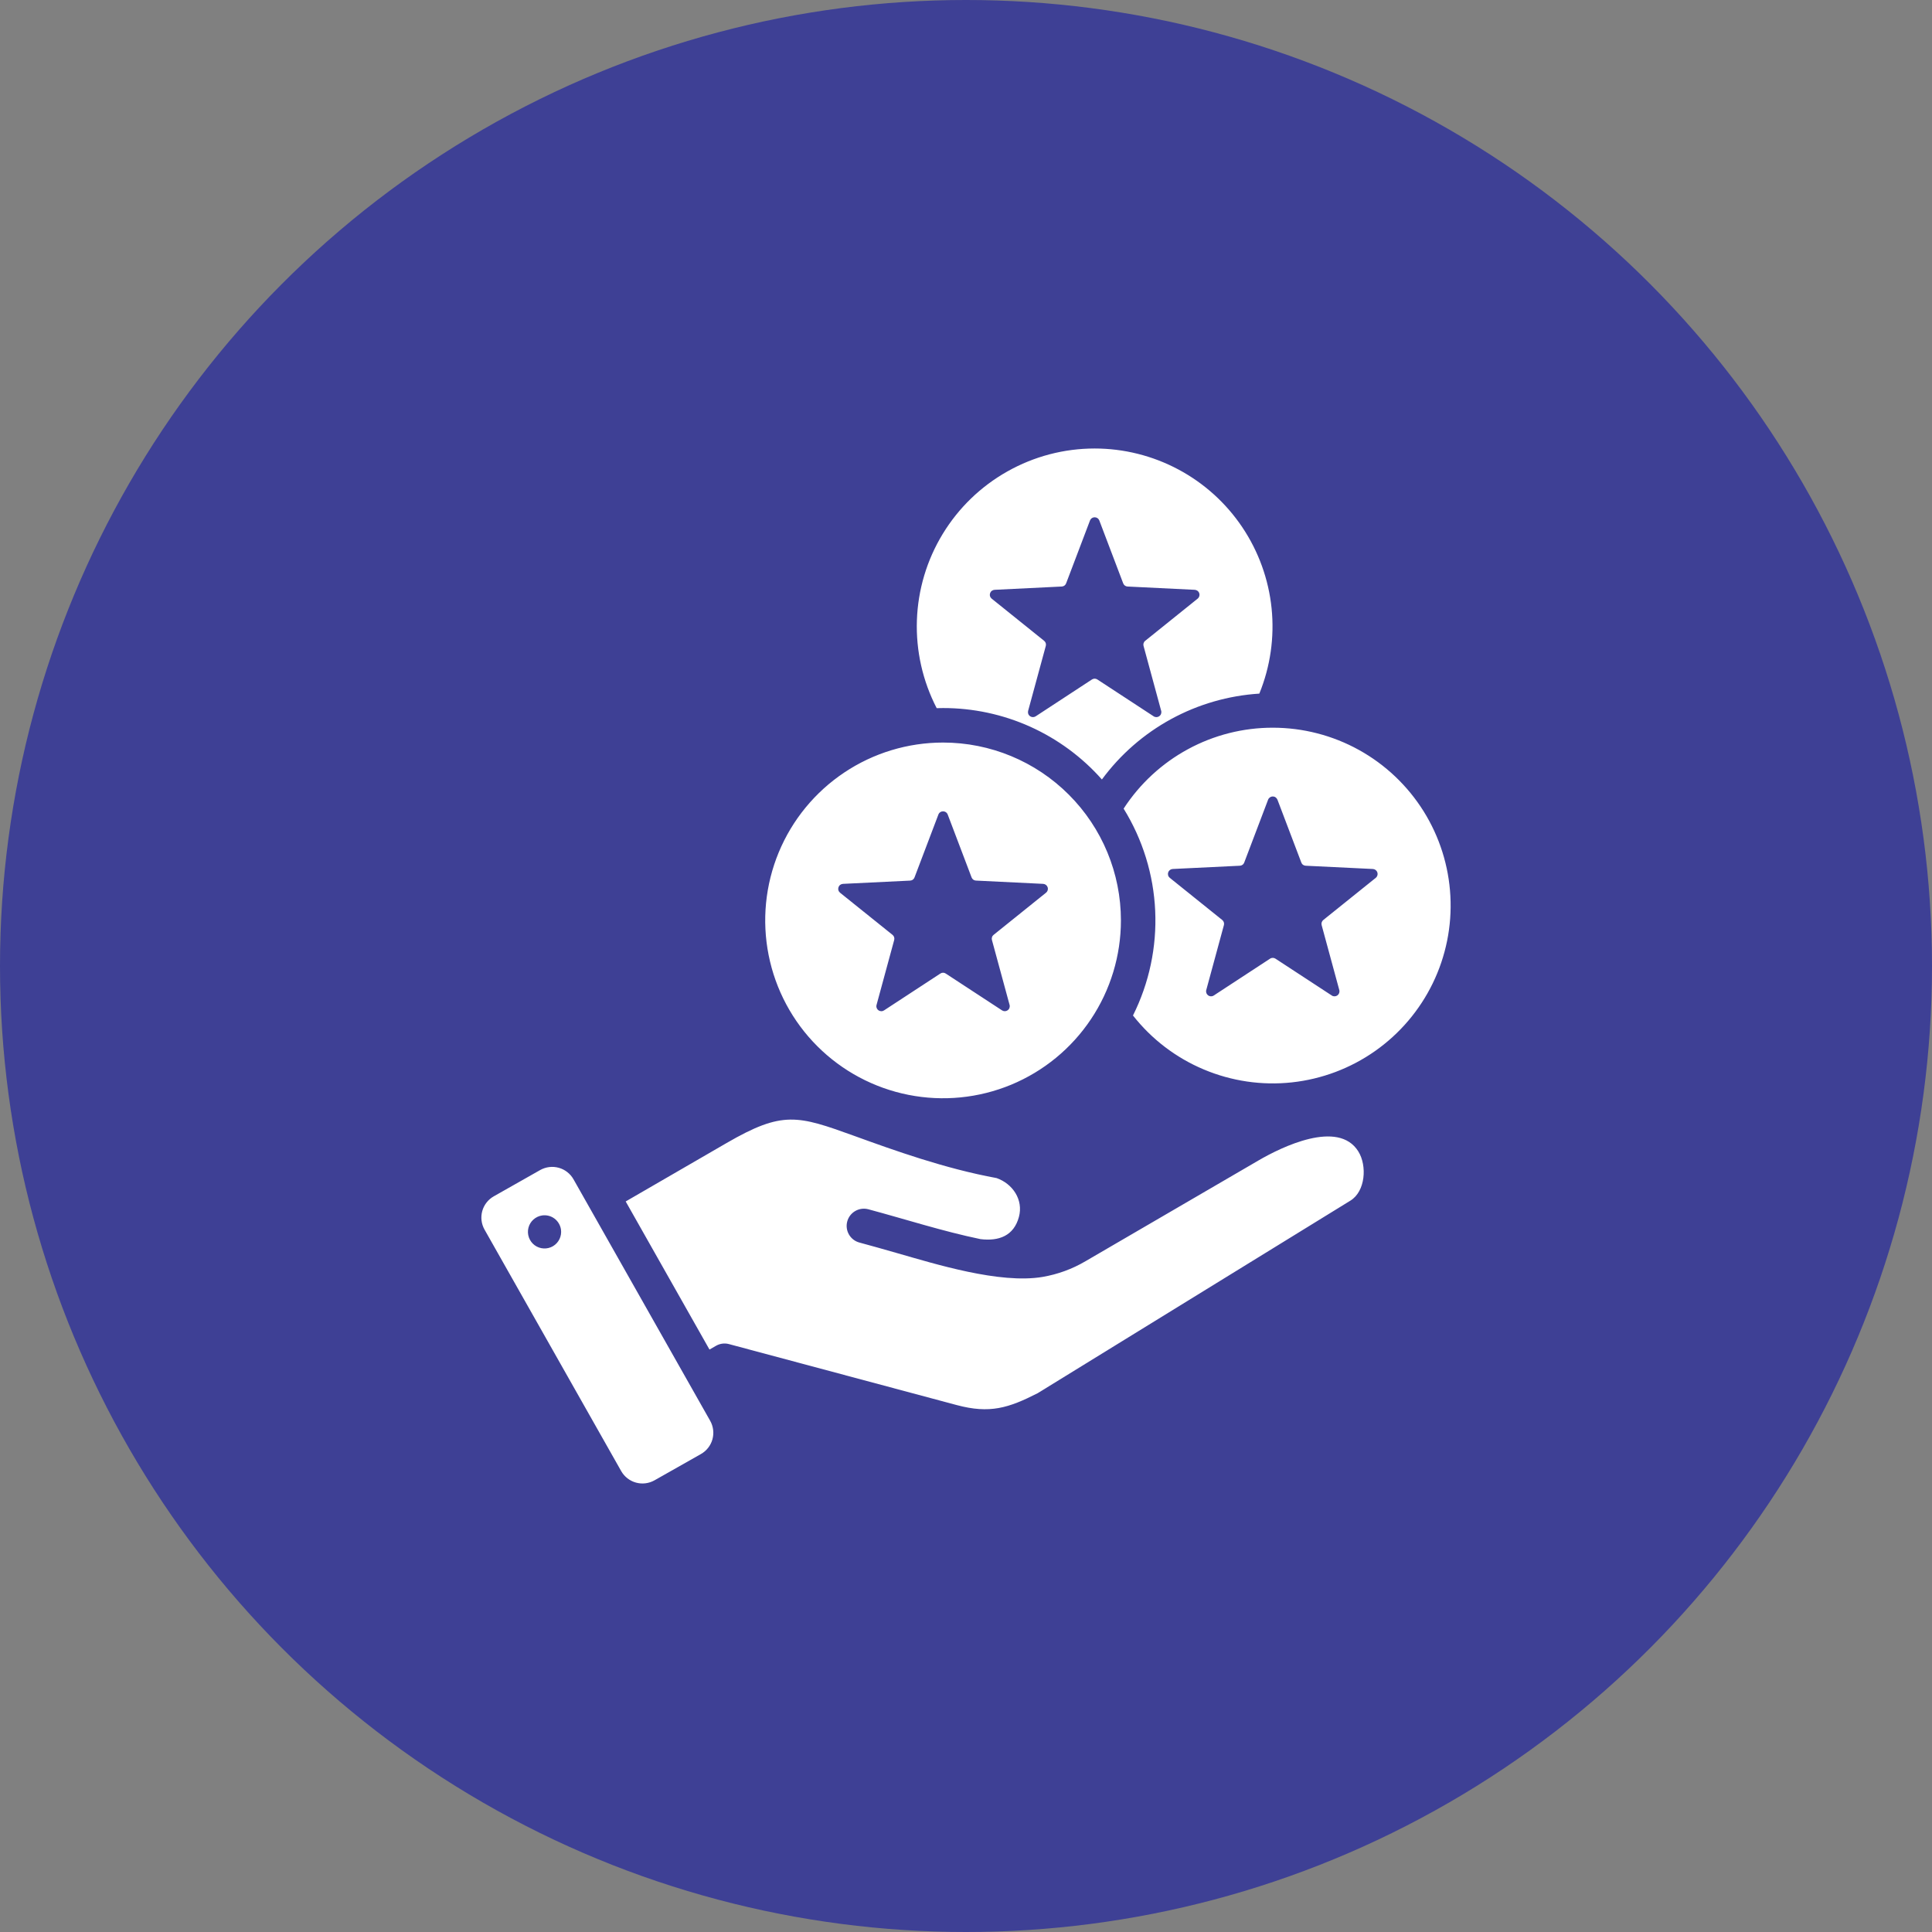<svg width="70" height="70" viewBox="0 0 70 70" fill="none" xmlns="http://www.w3.org/2000/svg">
<rect x="0" y="0" width="70" height="70" fill="#808080" stroke="none"/>
<circle cx="35" cy="35" r="35" fill="#3E4095"/>
<path fill-rule="evenodd" clip-rule="evenodd" d="M39.661 16.25C40.718 16.25 41.759 16.511 42.692 17.008C43.624 17.505 44.421 18.224 45.01 19.102C45.599 19.979 45.964 20.988 46.072 22.039C46.18 23.091 46.027 24.153 45.628 25.131C44.508 25.202 43.416 25.517 42.431 26.054C41.445 26.592 40.59 27.338 39.924 28.242C39.203 27.428 38.317 26.776 37.325 26.329C36.332 25.883 35.257 25.653 34.169 25.654C34.092 25.654 34.015 25.656 33.938 25.658C33.43 24.676 33.183 23.579 33.221 22.474C33.259 21.368 33.581 20.291 34.156 19.346C34.731 18.401 35.539 17.62 36.504 17.078C37.468 16.535 38.555 16.25 39.661 16.25ZM26.324 41.415L22.67 43.531L25.706 48.897L25.942 48.761C26.084 48.679 26.253 48.656 26.412 48.699L34.663 50.908C35.861 51.229 36.539 51.017 37.597 50.478L48.928 43.501C49.472 43.166 49.538 42.239 49.215 41.719C48.489 40.549 46.427 41.562 45.6 42.044L39.332 45.695C38.851 45.979 38.322 46.172 37.771 46.266C36.217 46.527 33.876 45.794 32.484 45.397C32.037 45.269 31.582 45.139 31.139 45.02C30.979 44.978 30.843 44.873 30.76 44.73C30.677 44.587 30.654 44.416 30.697 44.256C30.74 44.096 30.844 43.96 30.988 43.877C31.131 43.794 31.301 43.772 31.461 43.814C32.814 44.177 34.155 44.612 35.526 44.896C36.189 44.977 36.734 44.778 36.918 44.089C37.084 43.47 36.691 42.888 36.109 42.684C34.223 42.338 32.395 41.678 30.958 41.158C28.895 40.413 28.358 40.237 26.324 41.415V41.415ZM20.778 42.726L25.731 51.478C25.846 51.682 25.875 51.923 25.813 52.149C25.75 52.375 25.601 52.566 25.397 52.682L23.712 53.636C23.508 53.75 23.267 53.78 23.041 53.717C22.816 53.655 22.624 53.505 22.508 53.302L17.555 44.55C17.44 44.346 17.411 44.105 17.473 43.879C17.536 43.653 17.685 43.462 17.889 43.346L19.573 42.392C19.778 42.278 20.019 42.248 20.245 42.311C20.47 42.373 20.662 42.523 20.778 42.726L20.778 42.726ZM19.642 44.038C19.525 44.055 19.415 44.107 19.326 44.187C19.238 44.266 19.175 44.37 19.146 44.486C19.117 44.601 19.123 44.723 19.163 44.835C19.203 44.947 19.275 45.045 19.37 45.116C19.466 45.187 19.58 45.228 19.699 45.234C19.818 45.24 19.936 45.211 20.038 45.15C20.14 45.089 20.222 44.999 20.273 44.891C20.324 44.784 20.342 44.663 20.325 44.546C20.301 44.388 20.216 44.246 20.089 44.151C19.961 44.055 19.8 44.015 19.642 44.038ZM34.169 26.904C32.894 26.904 31.648 27.282 30.589 27.99C29.529 28.698 28.703 29.705 28.215 30.882C27.728 32.06 27.6 33.355 27.849 34.605C28.097 35.855 28.711 37.004 29.612 37.905C30.513 38.806 31.662 39.42 32.912 39.668C34.162 39.917 35.457 39.789 36.635 39.302C37.812 38.814 38.819 37.988 39.527 36.928C40.235 35.869 40.613 34.623 40.613 33.348C40.613 31.639 39.934 30 38.725 28.792C37.517 27.583 35.878 26.904 34.169 26.904ZM34.337 29.511L35.202 31.79C35.214 31.823 35.236 31.851 35.264 31.872C35.293 31.893 35.327 31.904 35.362 31.905L37.796 32.024C37.832 32.026 37.867 32.039 37.896 32.061C37.925 32.083 37.947 32.114 37.958 32.148C37.97 32.183 37.97 32.221 37.96 32.256C37.949 32.291 37.928 32.322 37.9 32.344L36.001 33.871C35.973 33.893 35.952 33.922 35.942 33.956C35.931 33.989 35.93 34.025 35.94 34.059L36.579 36.41C36.589 36.445 36.587 36.483 36.575 36.517C36.563 36.552 36.541 36.582 36.511 36.603C36.481 36.625 36.446 36.637 36.409 36.638C36.373 36.638 36.337 36.628 36.306 36.608L34.267 35.274C34.238 35.254 34.204 35.243 34.169 35.243C34.133 35.243 34.099 35.254 34.07 35.274L32.031 36.608C32.001 36.628 31.965 36.639 31.928 36.638C31.892 36.637 31.856 36.625 31.827 36.603C31.797 36.582 31.775 36.552 31.763 36.517C31.75 36.483 31.749 36.446 31.759 36.41L32.398 34.059C32.407 34.025 32.407 33.989 32.396 33.956C32.385 33.922 32.365 33.893 32.337 33.871L30.437 32.345C30.409 32.322 30.388 32.291 30.378 32.256C30.367 32.221 30.368 32.183 30.379 32.148C30.39 32.114 30.412 32.083 30.441 32.061C30.47 32.039 30.505 32.026 30.542 32.024L32.975 31.906C33.011 31.904 33.045 31.893 33.073 31.872C33.102 31.851 33.123 31.823 33.135 31.79L34 29.512C34.013 29.477 34.036 29.448 34.066 29.428C34.096 29.407 34.132 29.396 34.169 29.396C34.205 29.396 34.241 29.407 34.271 29.428C34.301 29.448 34.324 29.477 34.337 29.512L34.337 29.511ZM46.115 26.366C45.041 26.365 43.984 26.633 43.041 27.145C42.097 27.657 41.296 28.398 40.711 29.298C41.402 30.415 41.796 31.69 41.855 33.002C41.914 34.313 41.637 35.619 41.05 36.793C41.725 37.652 42.607 38.325 43.614 38.748C44.62 39.172 45.718 39.334 46.804 39.217C47.89 39.1 48.928 38.709 49.822 38.081C50.715 37.453 51.434 36.608 51.912 35.625C52.389 34.643 52.609 33.555 52.55 32.465C52.492 31.374 52.157 30.316 51.578 29.39C50.998 28.465 50.193 27.701 49.237 27.172C48.282 26.643 47.207 26.366 46.115 26.366ZM46.284 28.973L47.149 31.251C47.161 31.284 47.182 31.313 47.211 31.333C47.239 31.354 47.273 31.366 47.308 31.367L49.742 31.485C49.779 31.487 49.814 31.5 49.843 31.522C49.872 31.545 49.893 31.575 49.905 31.61C49.916 31.645 49.916 31.682 49.906 31.717C49.895 31.752 49.875 31.783 49.846 31.806L47.947 33.332C47.919 33.354 47.899 33.383 47.888 33.417C47.877 33.45 47.876 33.486 47.886 33.52L48.525 35.871C48.535 35.907 48.533 35.944 48.521 35.979C48.509 36.013 48.487 36.043 48.457 36.065C48.428 36.086 48.392 36.098 48.356 36.099C48.319 36.1 48.283 36.09 48.253 36.069L46.214 34.735C46.184 34.715 46.15 34.705 46.115 34.705C46.08 34.705 46.045 34.715 46.016 34.735L43.977 36.069C43.947 36.09 43.911 36.1 43.874 36.099C43.838 36.098 43.802 36.086 43.773 36.065C43.743 36.043 43.721 36.013 43.709 35.979C43.697 35.944 43.695 35.907 43.705 35.871L44.344 33.52C44.354 33.486 44.353 33.45 44.342 33.417C44.331 33.383 44.311 33.354 44.283 33.332L42.384 31.806C42.355 31.783 42.334 31.752 42.324 31.717C42.314 31.682 42.314 31.645 42.325 31.61C42.337 31.575 42.358 31.545 42.387 31.522C42.416 31.5 42.451 31.487 42.488 31.485L44.922 31.367C44.957 31.366 44.991 31.354 45.019 31.333C45.048 31.313 45.069 31.284 45.081 31.251L45.946 28.973C45.959 28.939 45.983 28.91 46.013 28.889C46.043 28.868 46.078 28.857 46.115 28.857C46.151 28.857 46.187 28.868 46.217 28.889C46.247 28.91 46.27 28.939 46.283 28.973H46.284ZM39.83 18.857C39.817 18.823 39.794 18.794 39.764 18.773C39.733 18.753 39.698 18.742 39.661 18.742C39.625 18.742 39.589 18.753 39.559 18.773C39.529 18.794 39.506 18.823 39.493 18.857L38.628 21.135C38.616 21.168 38.594 21.197 38.566 21.218C38.537 21.238 38.504 21.25 38.468 21.251L36.035 21.37C35.998 21.372 35.963 21.385 35.934 21.407C35.905 21.429 35.883 21.46 35.872 21.494C35.861 21.529 35.86 21.566 35.871 21.601C35.881 21.636 35.902 21.667 35.93 21.69L37.83 23.217C37.857 23.239 37.878 23.268 37.889 23.301C37.9 23.335 37.9 23.371 37.891 23.404L37.251 25.756C37.242 25.791 37.243 25.829 37.255 25.863C37.267 25.898 37.29 25.927 37.319 25.949C37.349 25.97 37.384 25.982 37.421 25.983C37.457 25.984 37.493 25.974 37.524 25.954L39.563 24.619C39.592 24.6 39.627 24.589 39.662 24.589C39.697 24.589 39.731 24.6 39.76 24.619L41.8 25.954C41.83 25.974 41.866 25.984 41.903 25.983C41.939 25.982 41.974 25.97 42.004 25.949C42.034 25.927 42.056 25.898 42.068 25.863C42.08 25.829 42.082 25.791 42.072 25.756L41.433 23.404C41.423 23.371 41.424 23.335 41.435 23.301C41.446 23.268 41.466 23.238 41.494 23.217L43.393 21.69C43.422 21.667 43.442 21.636 43.453 21.601C43.463 21.566 43.463 21.529 43.451 21.494C43.44 21.46 43.418 21.429 43.389 21.407C43.36 21.385 43.325 21.372 43.289 21.37L40.855 21.251C40.82 21.25 40.786 21.238 40.758 21.218C40.729 21.197 40.708 21.168 40.695 21.135L39.83 18.857Z" fill="white"/>
</svg>
